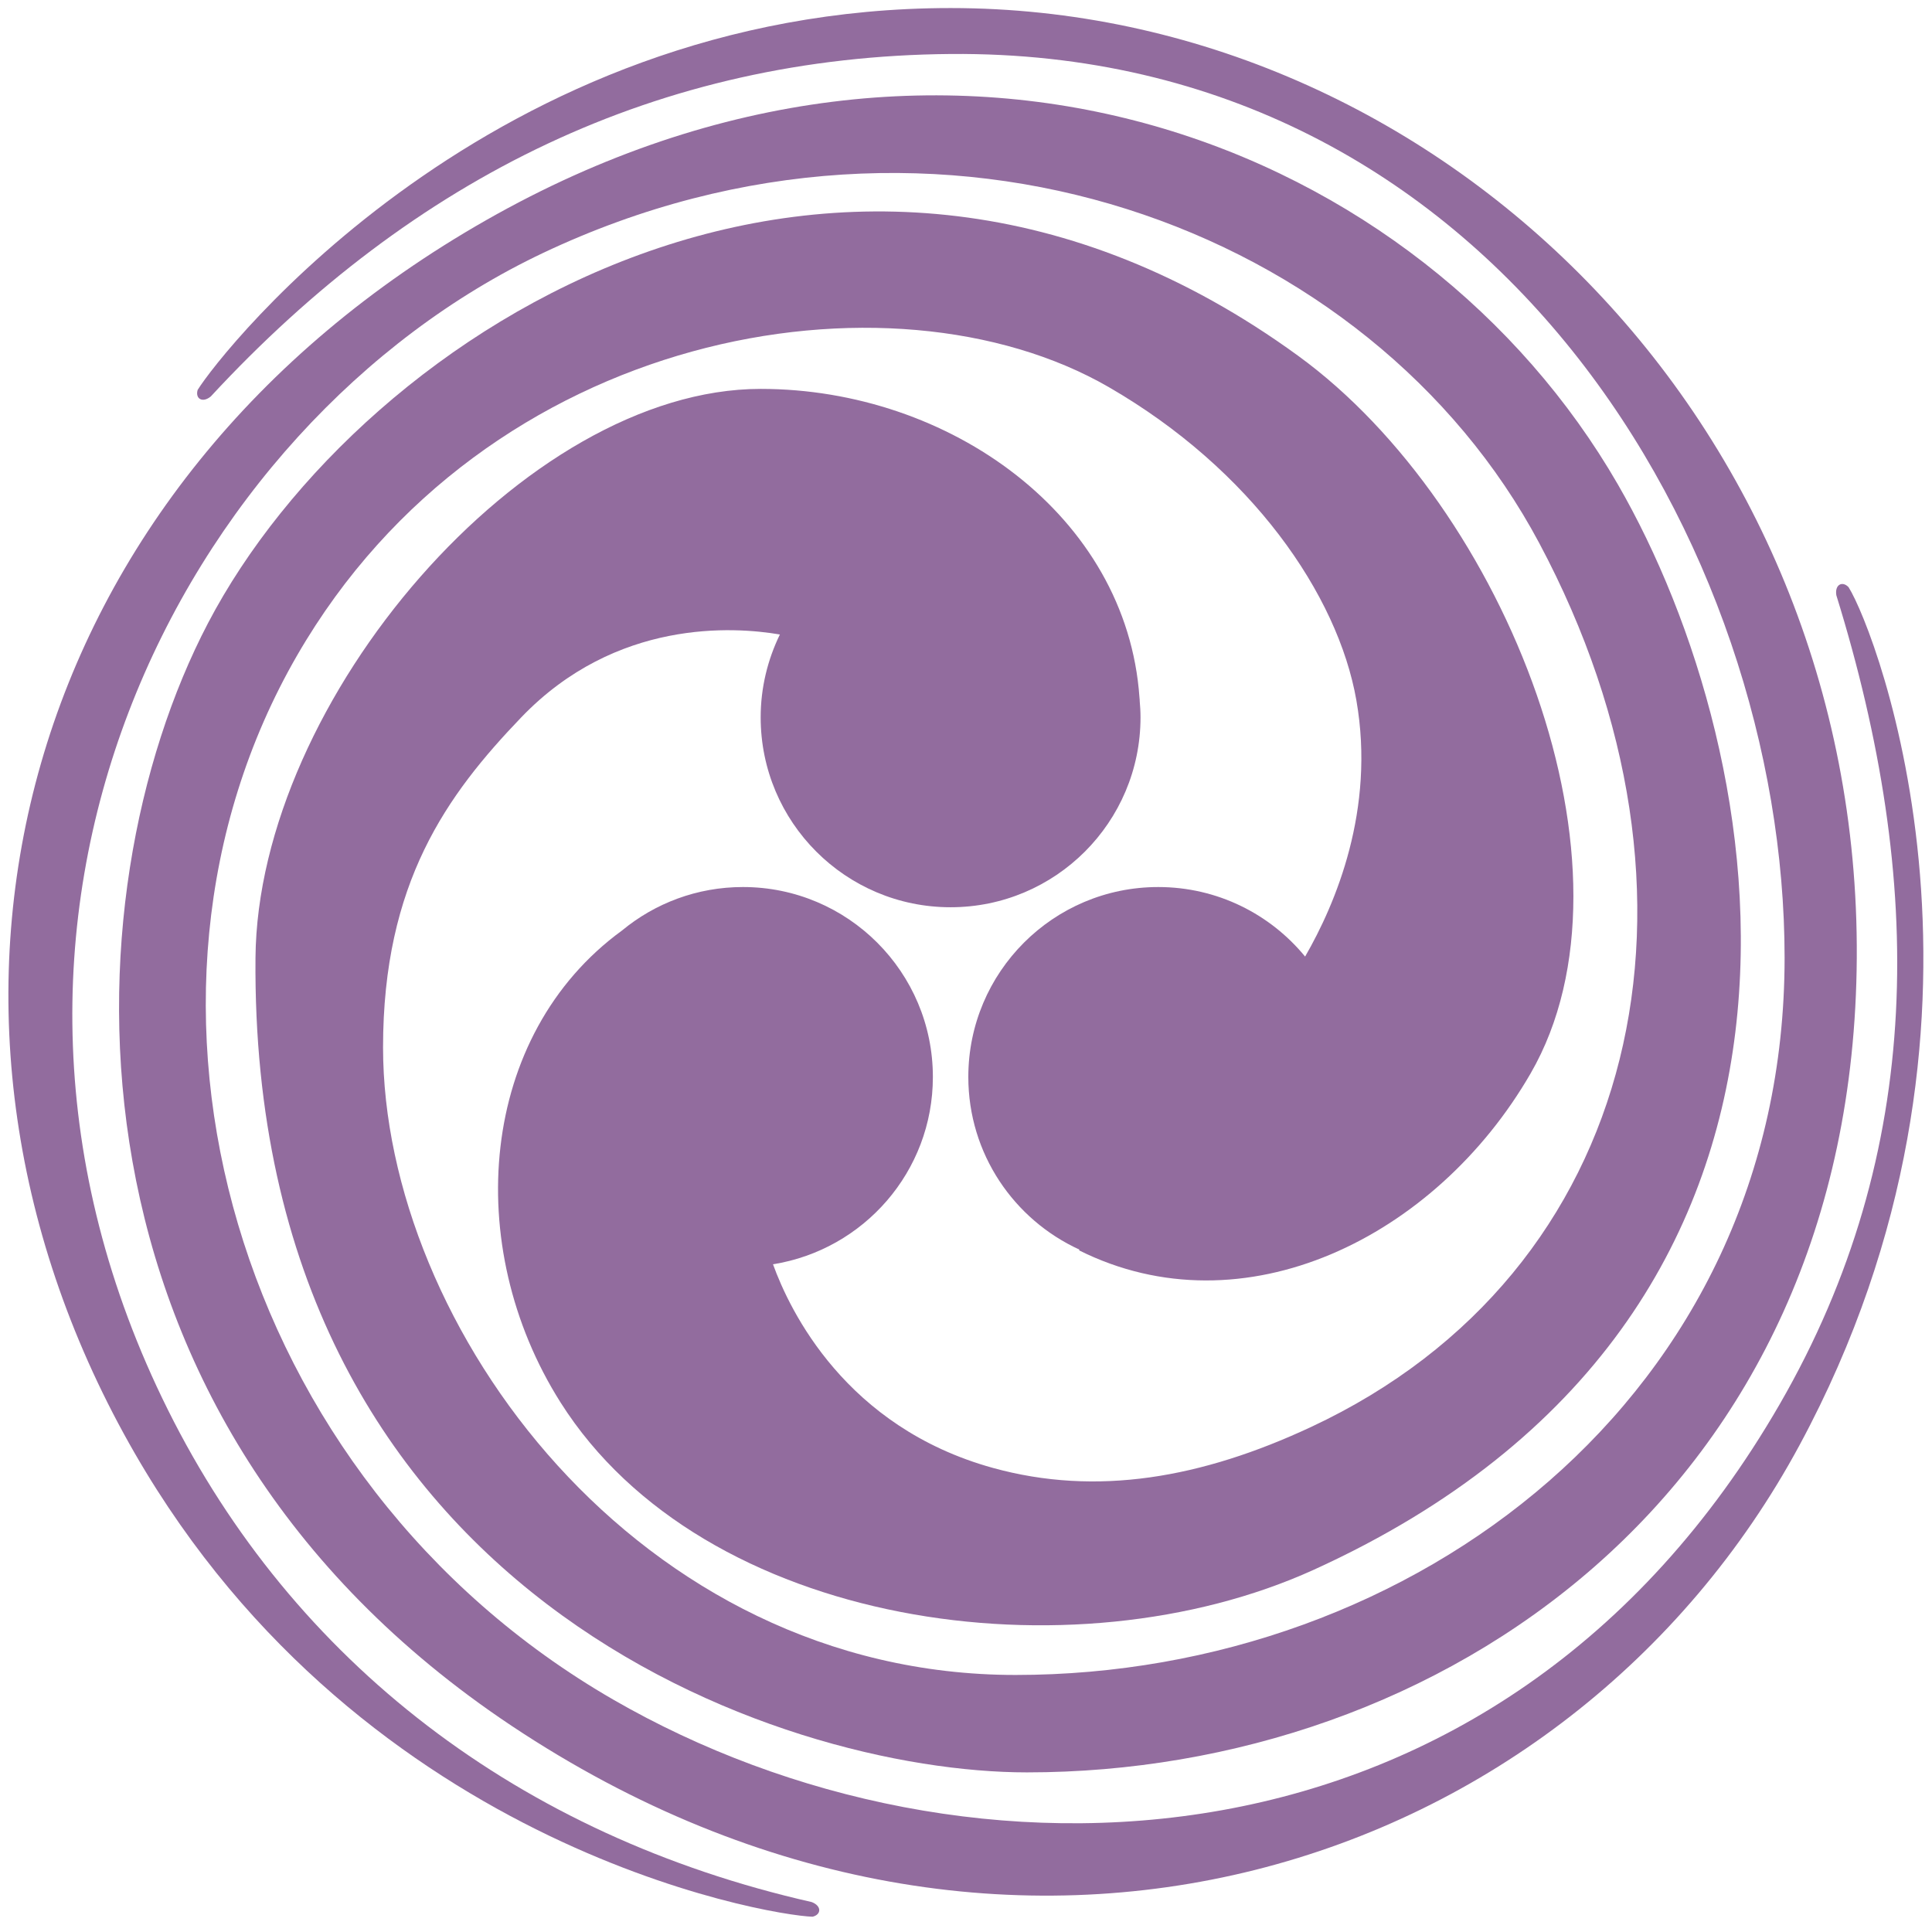 <svg version="1.1" id="kamon" xmlns="http://www.w3.org/2000/svg" xmlns:xlink="http://www.w3.org/1999/xlink" viewBox="0 0 240 240" xml:space="preserve">
<g fill="#926c9e">
	<path d="M26.185,49.25C51.457,21.94,81.867,7.007,118.087,6.706c67.711-0.562,103.602,61.317,103.602,112.277
		c0,54.542-46.185,89.087-95.534,89.087c-46.928,0-78.571-43.393-78.571-77.957c0-20.454,7.92-31.364,17.171-41.003
		c11.776-12.27,26.449-11.263,32.125-10.291c-1.514,3.113-2.387,6.597-2.387,10.292c0,13.029,10.563,23.591,23.592,23.591
		s23.594-10.563,23.594-23.591c0-0.712-0.044-1.413-0.106-2.108l0.009,0.001c-0.005-0.074-0.015-0.146-0.02-0.219
		c-0.004-0.046-0.008-0.093-0.013-0.14c-1.578-22.58-23.588-38.336-47.056-38.336c-29.331,0-62.484,38.695-62.755,70.672
		c-0.671,79.143,65.218,101.19,95.834,101.19c51.089,0,102.677-34.521,103.084-101.19S178.481,1,118.087,1
		C60.931,1,27.472,43.702,24.553,48.436C24.23,49.516,25.142,50.105,26.185,49.25z"/>
	<path d="M100.831,236.281c-36.289-8.231-64.375-29.805-79.978-61.159c-30.285-60.861,1.8-122.48,46.608-143.699
		c49.295-23.344,102.821-3.212,123.742,36.03c23.367,43.829,12.72,90.625-28.339,109.812c-13.605,6.358-26.658,8.645-39.534,5.081
		c-18.272-5.058-25.206-19.49-27.305-25.293c11.251-1.794,19.86-11.513,19.86-23.269c0-13.031-10.564-23.594-23.594-23.594
		c-5.707,0-10.94,2.026-15.021,5.4c-17.777,12.945-19.945,39.167-7.645,58.614c17.747,28.057,63.618,34.421,93.566,20.802
		c69.987-31.829,57.104-101.372,37.784-134.833C176.696,18.116,118.345-5.64,60.405,27.342
		c-57.94,32.982-74.567,96.74-45.014,150.785c27.964,51.14,79.991,59.814,85.55,59.975
		C102.036,237.841,102.091,236.758,100.831,236.281z"/>
	<path d="M229.638,72.944c-0.774-0.818-1.739-0.324-1.521,1.004c11.016,35.544,11.073,69.125-7.039,100.493
		c-34.909,60.467-101.463,61.769-144.908,36.686c-47.234-27.271-63.942-86.962-39.267-129.7
		C60.367,40.785,110.715,32.489,137.72,48.08c17.713,10.227,28.476,25.764,30.776,38.925c2.369,13.563-2.574,25.247-6.371,31.824
		c-4.327-5.272-10.893-8.638-18.245-8.638c-13.03,0-23.592,10.563-23.592,23.594c0,9.535,5.67,17.731,13.812,21.45l-0.066,0.083
		c20.407,10.205,44.311-1.546,56.107-21.979c14.667-25.401-3.023-70.32-28.878-89.137C104.703,3.037,45.036,40.687,25.829,77.429
		c-17.784,34.019-19.77,98.644,37.71,136.95c61.635,41.074,131.313,18.311,159.994-34.837
		C251.853,127.063,233.103,78.447,229.638,72.944z"/>
</g>
</svg>
